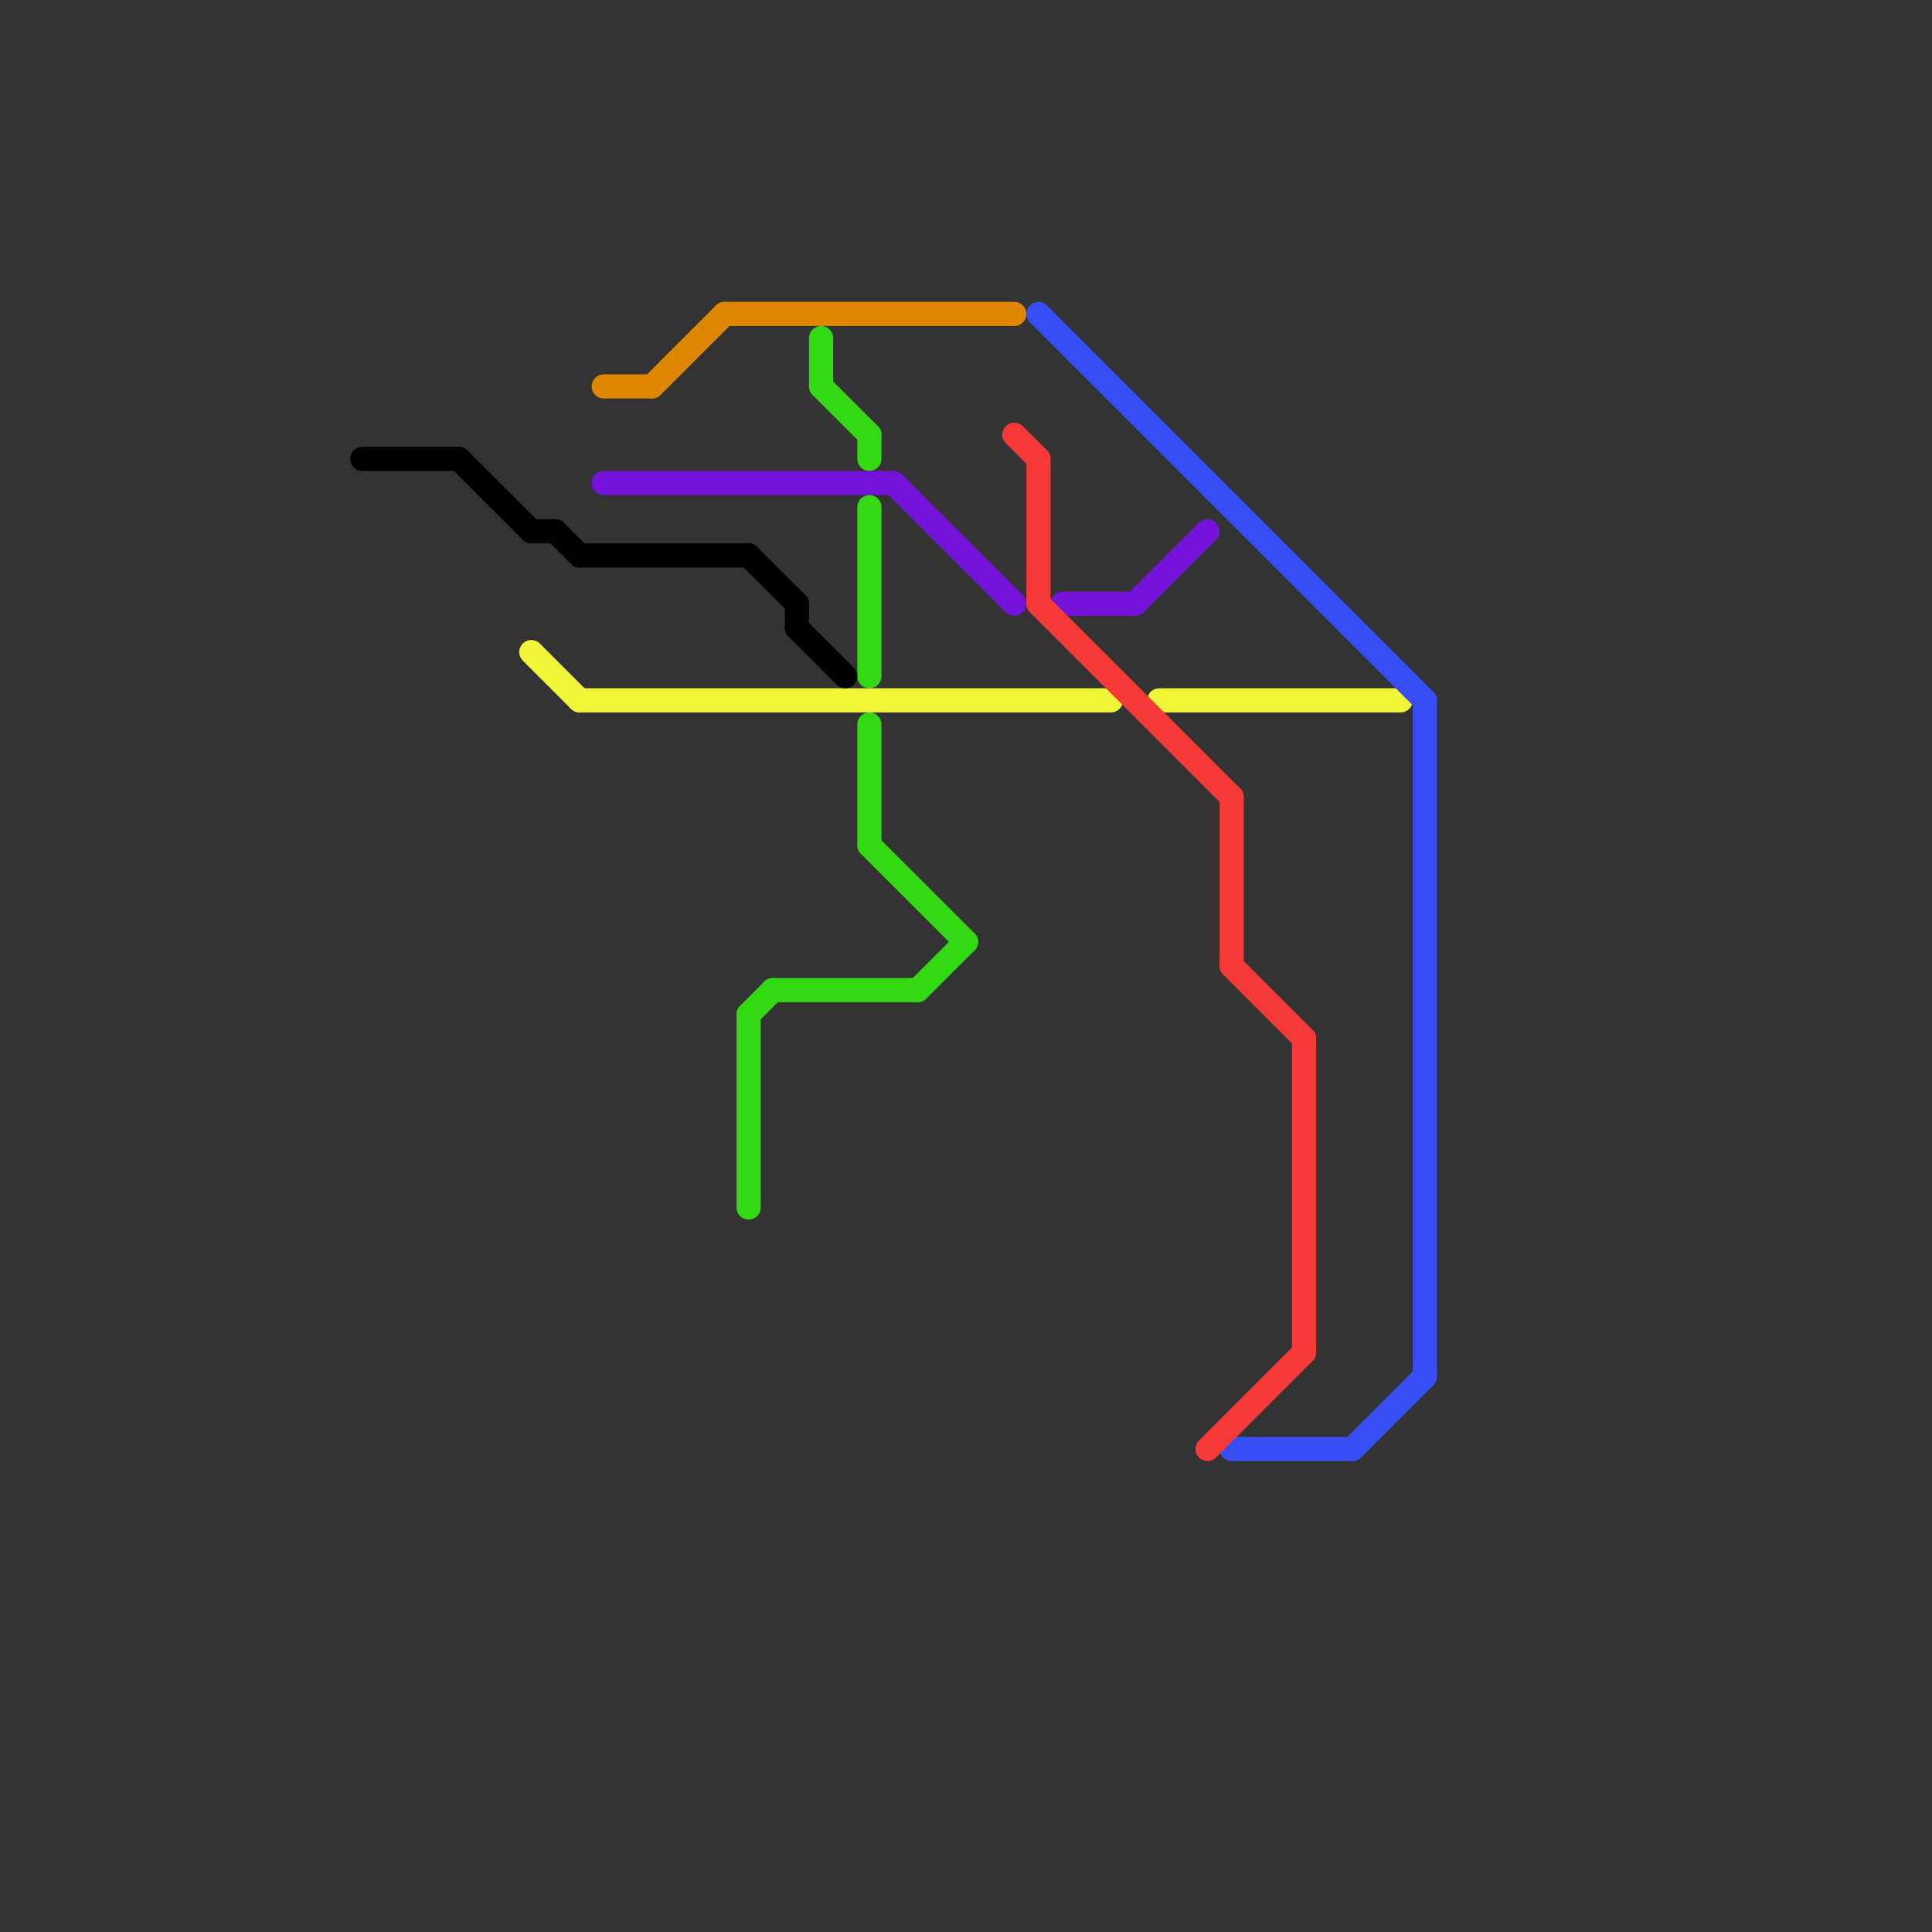 
<svg version="1.1" xmlns="http://www.w3.org/2000/svg" viewBox="0 0 80 80">
<rect x="0" y="0" width="80" height="80" fill="#333333" stroke="none"/>
<style>text { font: 1px Helvetica; font-weight: 600; white-space: pre; dominant-baseline: central; } line { stroke-width: 1; fill: none; stroke-linecap: round; stroke-linejoin: round; } .c0 { stroke: #df8600 } .c1 { stroke: #33d912 } .c2 { stroke: #7512d9 } .c3 { stroke: #f1f538 } .c4 { stroke: #384ef5 } .c5 { stroke: #f53838 } .c6 { stroke: #000000 }</style><defs><g id="wm-xf"><circle r="1.2" fill="#000"/><circle r="0.9" fill="#fff"/><circle r="0.6" fill="#000"/><circle r="0.3" fill="#fff"/></g><g id="wm"><circle r="0.6" fill="#000"/><circle r="0.3" fill="#fff"/></g></defs><line class="c0" x1="27" y1="16" x2="30" y2="13"/><line class="c0" x1="25" y1="16" x2="27" y2="16"/><line class="c0" x1="30" y1="13" x2="42" y2="13"/><line class="c1" x1="36" y1="21" x2="36" y2="28"/><line class="c1" x1="38" y1="41" x2="40" y2="39"/><line class="c1" x1="31" y1="42" x2="32" y2="41"/><line class="c1" x1="32" y1="41" x2="38" y2="41"/><line class="c1" x1="36" y1="30" x2="36" y2="35"/><line class="c1" x1="36" y1="18" x2="36" y2="19"/><line class="c1" x1="36" y1="35" x2="40" y2="39"/><line class="c1" x1="34" y1="14" x2="34" y2="16"/><line class="c1" x1="31" y1="42" x2="31" y2="50"/><line class="c1" x1="34" y1="16" x2="36" y2="18"/><line class="c2" x1="44" y1="25" x2="47" y2="25"/><line class="c2" x1="25" y1="20" x2="37" y2="20"/><line class="c2" x1="37" y1="20" x2="42" y2="25"/><line class="c2" x1="47" y1="25" x2="50" y2="22"/><line class="c3" x1="22" y1="27" x2="24" y2="29"/><line class="c3" x1="48" y1="29" x2="58" y2="29"/><line class="c3" x1="24" y1="29" x2="46" y2="29"/><line class="c4" x1="43" y1="13" x2="59" y2="29"/><line class="c4" x1="51" y1="60" x2="56" y2="60"/><line class="c4" x1="59" y1="29" x2="59" y2="57"/><line class="c4" x1="56" y1="60" x2="59" y2="57"/><line class="c5" x1="50" y1="60" x2="54" y2="56"/><line class="c5" x1="51" y1="33" x2="51" y2="40"/><line class="c5" x1="42" y1="18" x2="43" y2="19"/><line class="c5" x1="51" y1="40" x2="54" y2="43"/><line class="c5" x1="54" y1="43" x2="54" y2="56"/><line class="c5" x1="43" y1="19" x2="43" y2="25"/><line class="c5" x1="43" y1="25" x2="51" y2="33"/><line class="c6" x1="23" y1="22" x2="24" y2="23"/><line class="c6" x1="33" y1="26" x2="35" y2="28"/><line class="c6" x1="33" y1="25" x2="33" y2="26"/><line class="c6" x1="24" y1="23" x2="31" y2="23"/><line class="c6" x1="31" y1="23" x2="33" y2="25"/><line class="c6" x1="15" y1="19" x2="19" y2="19"/><line class="c6" x1="22" y1="22" x2="23" y2="22"/><line class="c6" x1="19" y1="19" x2="22" y2="22"/>
</svg>
